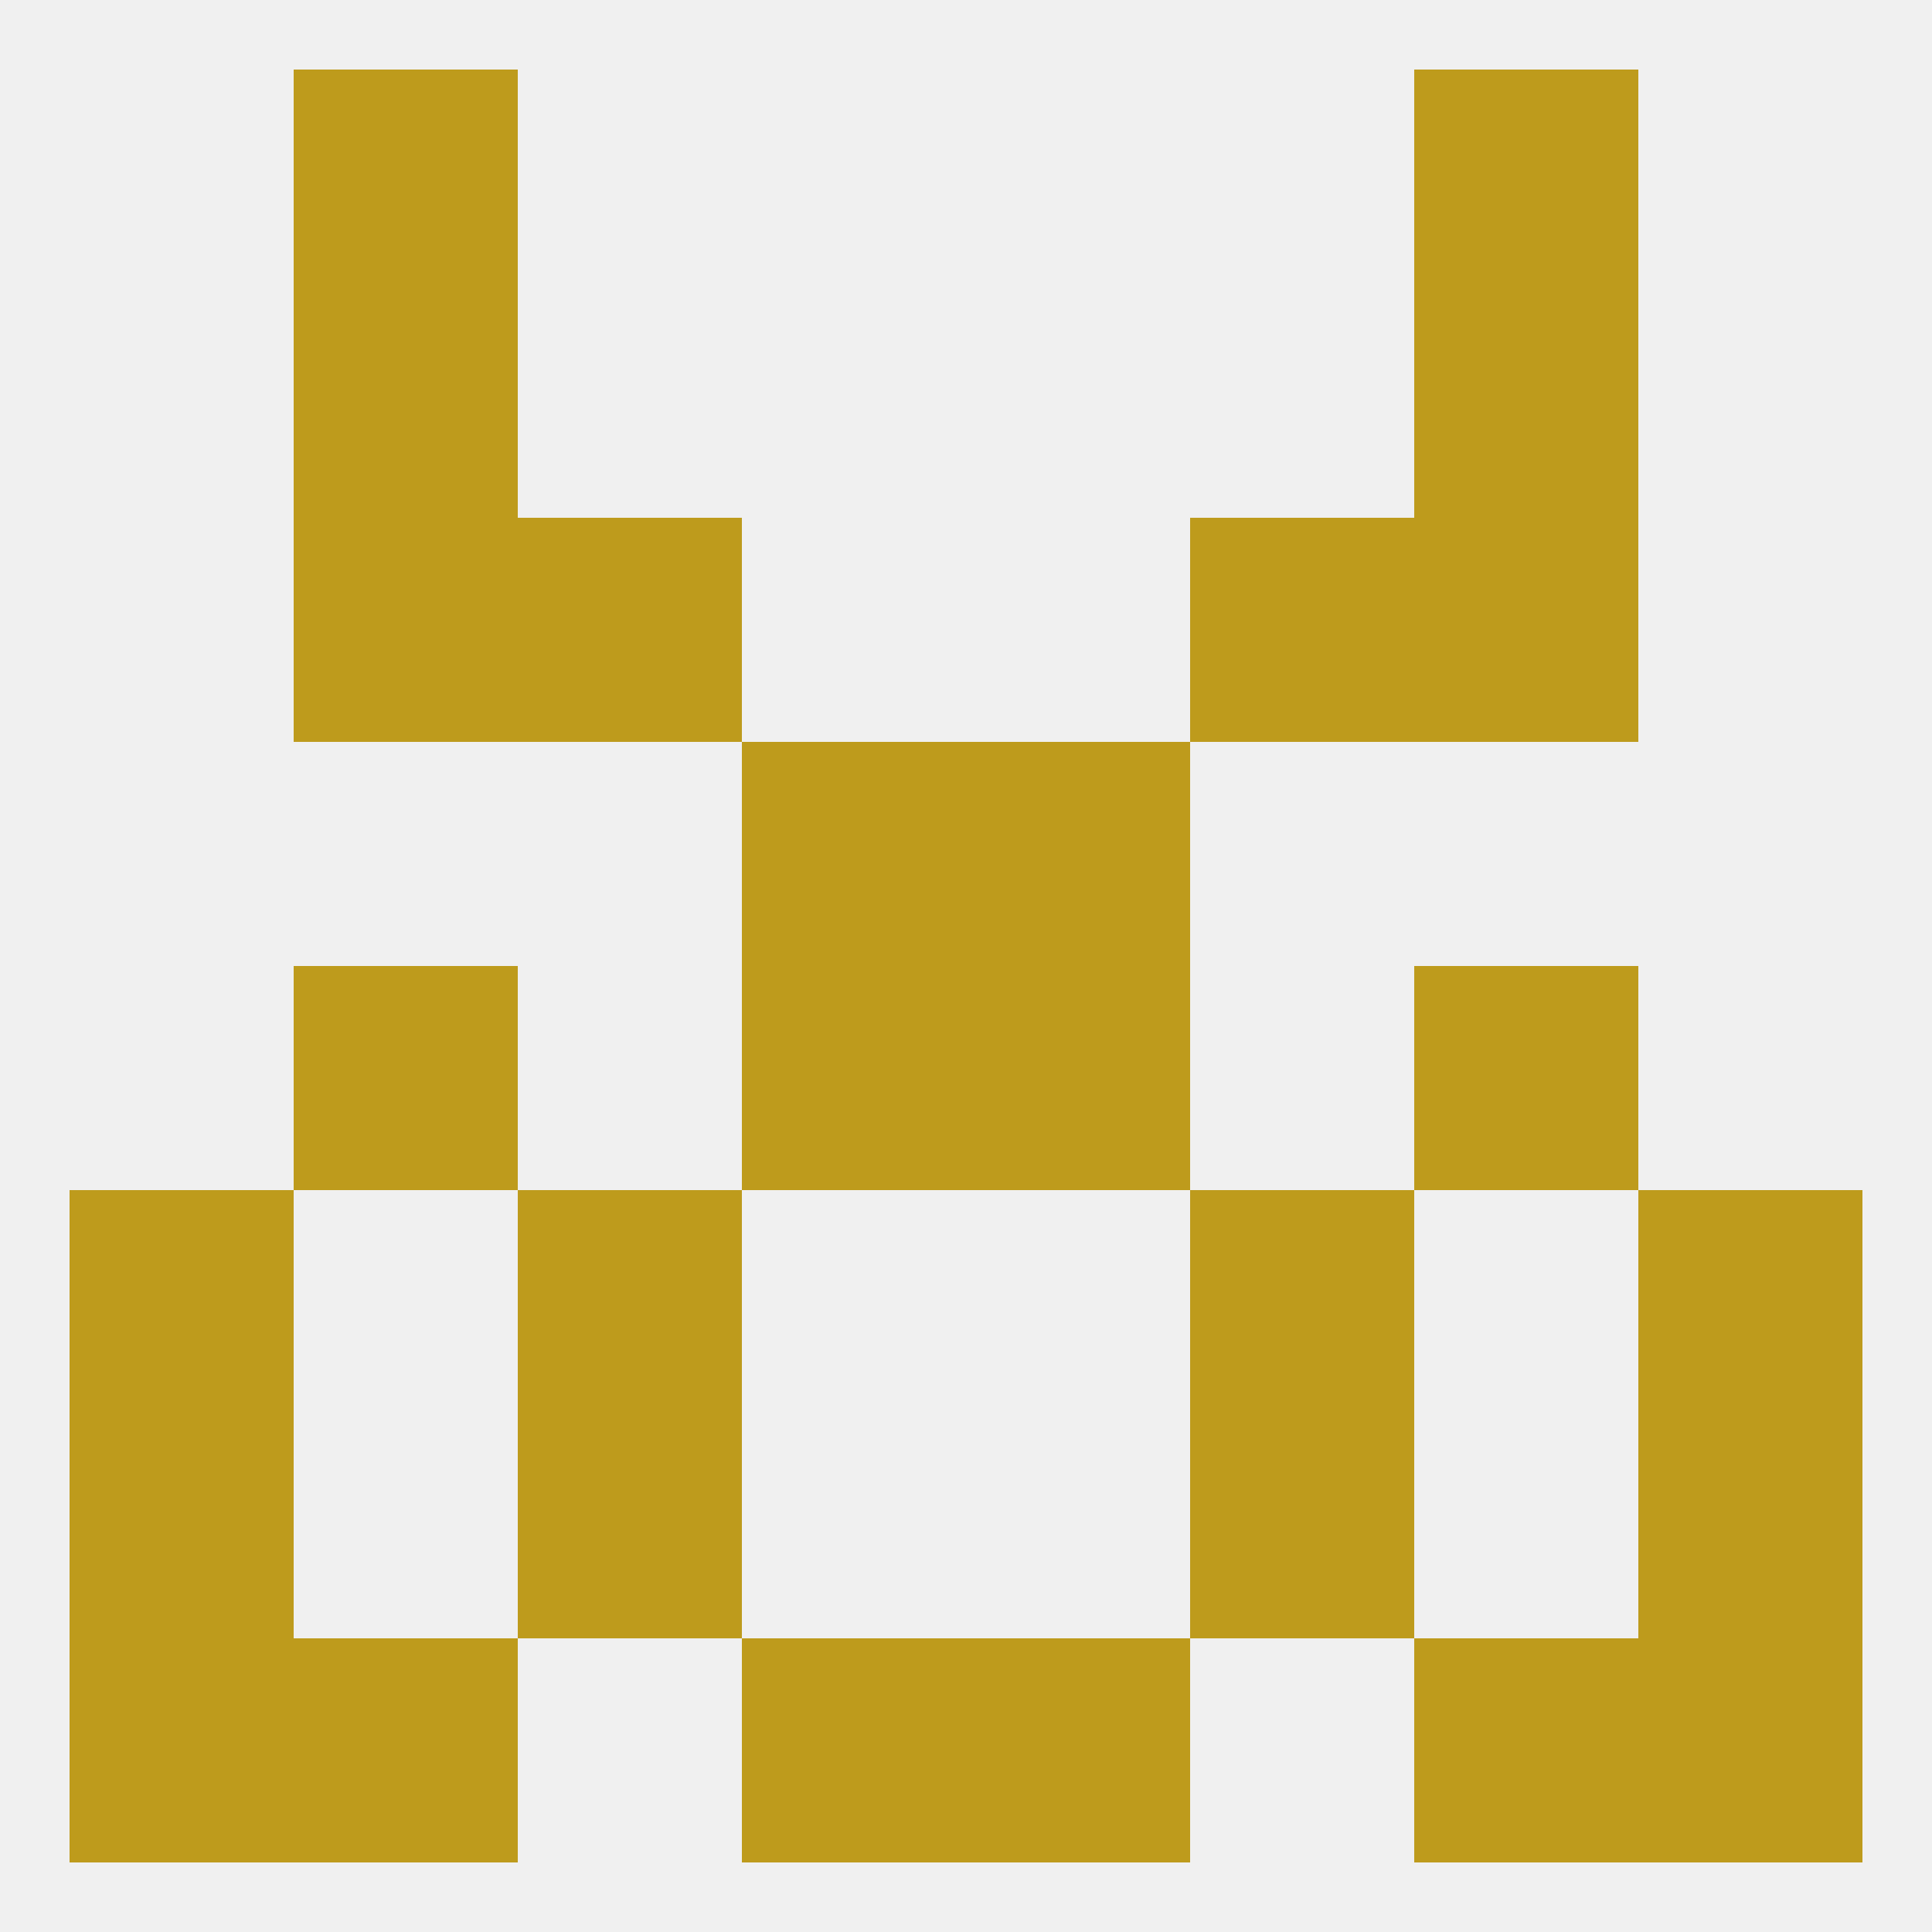 
<!--   <?xml version="1.0"?> -->
<svg version="1.1" baseprofile="full" xmlns="http://www.w3.org/2000/svg" xmlns:xlink="http://www.w3.org/1999/xlink" xmlns:ev="http://www.w3.org/2001/xml-events" width="250" height="250" viewBox="0 0 250 250" >
	<rect width="100%" height="100%" fill="rgba(240,240,240,255)"/>

	<rect x="96" y="96" width="29" height="29" fill="rgba(190,155,28,255)"/>
	<rect x="125" y="96" width="29" height="29" fill="rgba(190,155,28,255)"/>
	<rect x="67" y="67" width="29" height="29" fill="rgba(190,155,28,255)"/>
	<rect x="154" y="67" width="29" height="29" fill="rgba(190,155,28,255)"/>
	<rect x="38" y="67" width="29" height="29" fill="rgba(190,155,28,255)"/>
	<rect x="183" y="67" width="29" height="29" fill="rgba(190,155,28,255)"/>
	<rect x="38" y="38" width="29" height="29" fill="rgba(190,155,28,255)"/>
	<rect x="183" y="38" width="29" height="29" fill="rgba(190,155,28,255)"/>
	<rect x="38" y="9" width="29" height="29" fill="rgba(190,155,28,255)"/>
	<rect x="183" y="9" width="29" height="29" fill="rgba(190,155,28,255)"/>
	<rect x="154" y="183" width="29" height="29" fill="rgba(190,155,28,255)"/>
	<rect x="9" y="183" width="29" height="29" fill="rgba(190,155,28,255)"/>
	<rect x="212" y="183" width="29" height="29" fill="rgba(190,155,28,255)"/>
	<rect x="67" y="183" width="29" height="29" fill="rgba(190,155,28,255)"/>
	<rect x="67" y="154" width="29" height="29" fill="rgba(190,155,28,255)"/>
	<rect x="154" y="154" width="29" height="29" fill="rgba(190,155,28,255)"/>
	<rect x="9" y="154" width="29" height="29" fill="rgba(190,155,28,255)"/>
	<rect x="212" y="154" width="29" height="29" fill="rgba(190,155,28,255)"/>
	<rect x="96" y="212" width="29" height="29" fill="rgba(190,155,28,255)"/>
	<rect x="125" y="212" width="29" height="29" fill="rgba(190,155,28,255)"/>
	<rect x="9" y="212" width="29" height="29" fill="rgba(190,155,28,255)"/>
	<rect x="212" y="212" width="29" height="29" fill="rgba(190,155,28,255)"/>
	<rect x="38" y="212" width="29" height="29" fill="rgba(190,155,28,255)"/>
	<rect x="183" y="212" width="29" height="29" fill="rgba(190,155,28,255)"/>
	<rect x="96" y="125" width="29" height="29" fill="rgba(190,155,28,255)"/>
	<rect x="125" y="125" width="29" height="29" fill="rgba(190,155,28,255)"/>
	<rect x="38" y="125" width="29" height="29" fill="rgba(190,155,28,255)"/>
	<rect x="183" y="125" width="29" height="29" fill="rgba(190,155,28,255)"/>
</svg>